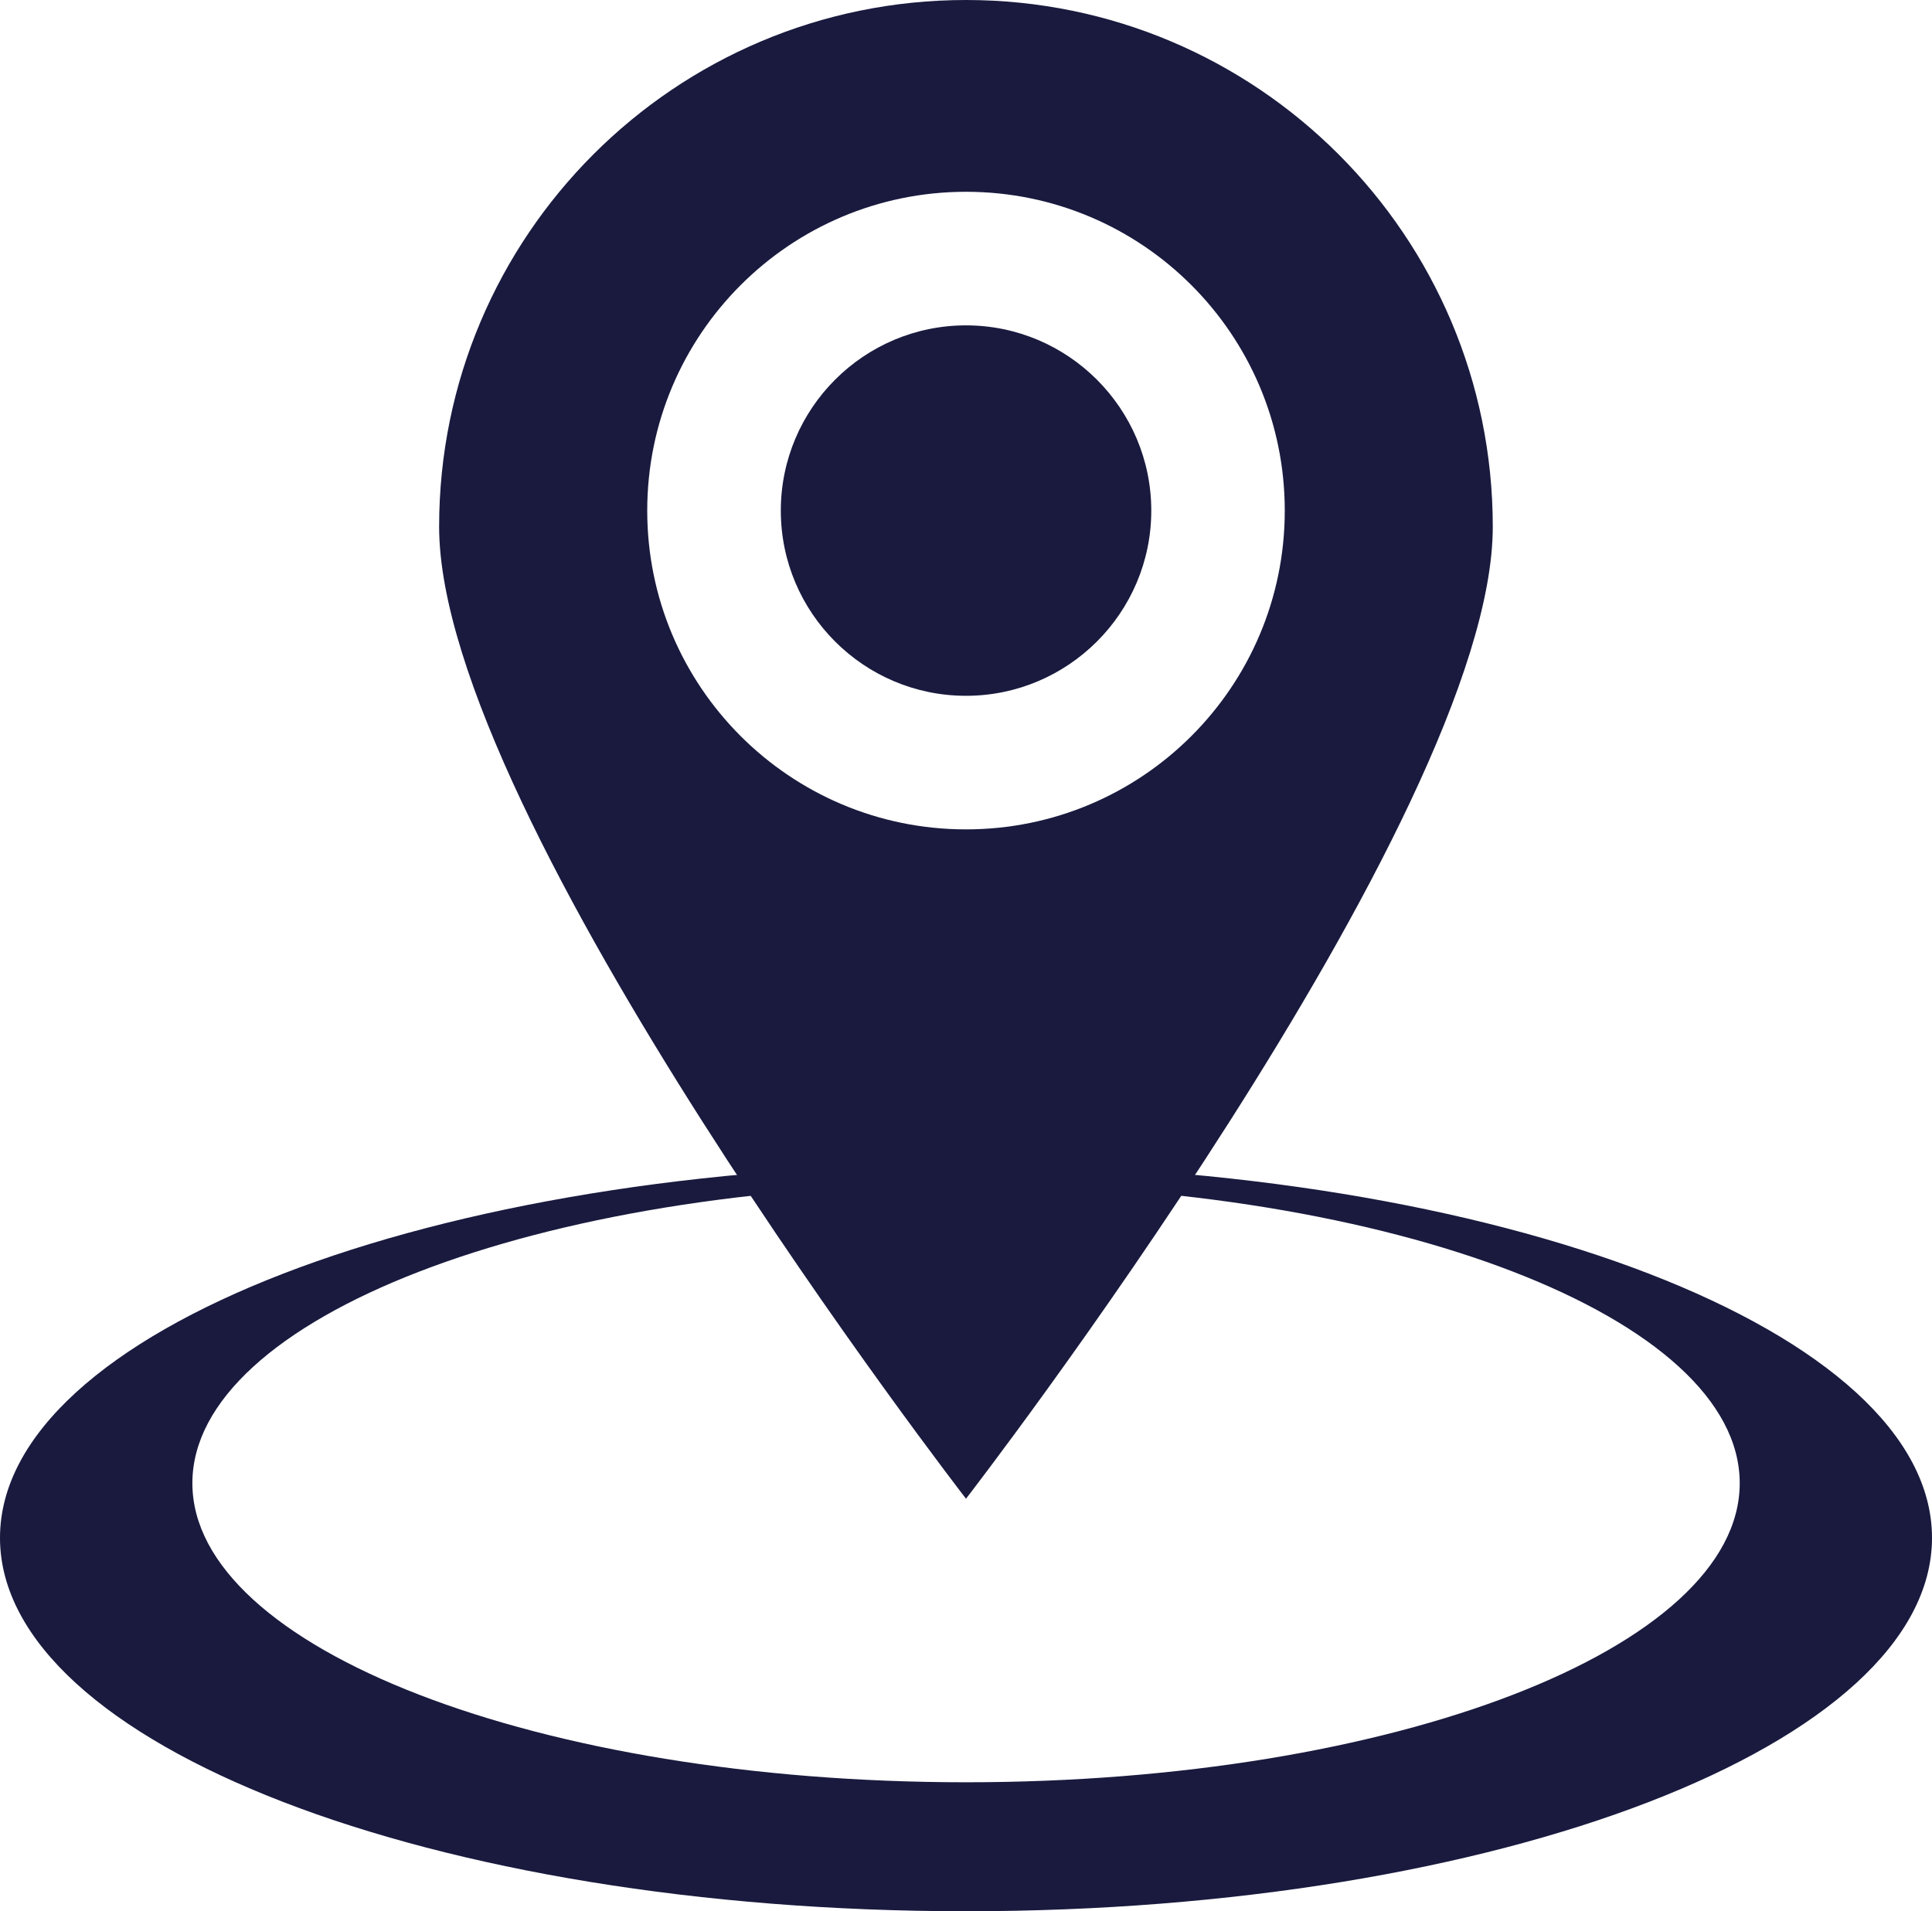 <svg xmlns="http://www.w3.org/2000/svg" id="_&#x30EC;&#x30A4;&#x30E4;&#x30FC;_2" data-name="&#x30EC;&#x30A4;&#x30E4;&#x30FC; 2" viewBox="0 0 201.46 199.31"><defs><style>      .cls-1 {        fill: #191a3e;        stroke-width: 0px;      }    </style></defs><g id="_&#x30EC;&#x30A4;&#x30E4;&#x30FC;_1-2" data-name="&#x30EC;&#x30A4;&#x30E4;&#x30FC; 1"><g><g><path class="cls-1" d="M100.73,86.49c-18.36,0-33.24-14.88-33.24-33.24s14.88-33.25,33.24-33.25,33.24,14.88,33.24,33.25-14.89,33.24-33.24,33.24h0ZM100.73,0c-30.34,0-54.94,24.6-54.94,54.93s54.94,101.36,54.94,101.36c0,0,54.93-71.02,54.93-101.36S131.07,0,100.73,0h0Z"></path><path class="cls-1" d="M100.73,33.93c-10.65,0-19.31,8.66-19.31,19.32s8.66,19.31,19.31,19.31,19.32-8.66,19.32-19.31-8.67-19.32-19.32-19.32h0Z"></path></g><path class="cls-1" d="M100.73,121.42C45.1,121.42,0,138.86,0,160.37s45.1,38.94,100.73,38.94,100.73-17.43,100.73-38.94-45.1-38.95-100.73-38.95ZM100.73,185.86c-44.55,0-80.67-13.97-80.67-31.19s36.12-31.19,80.67-31.19,80.68,13.96,80.68,31.19-36.12,31.19-80.68,31.19Z"></path></g></g></svg>